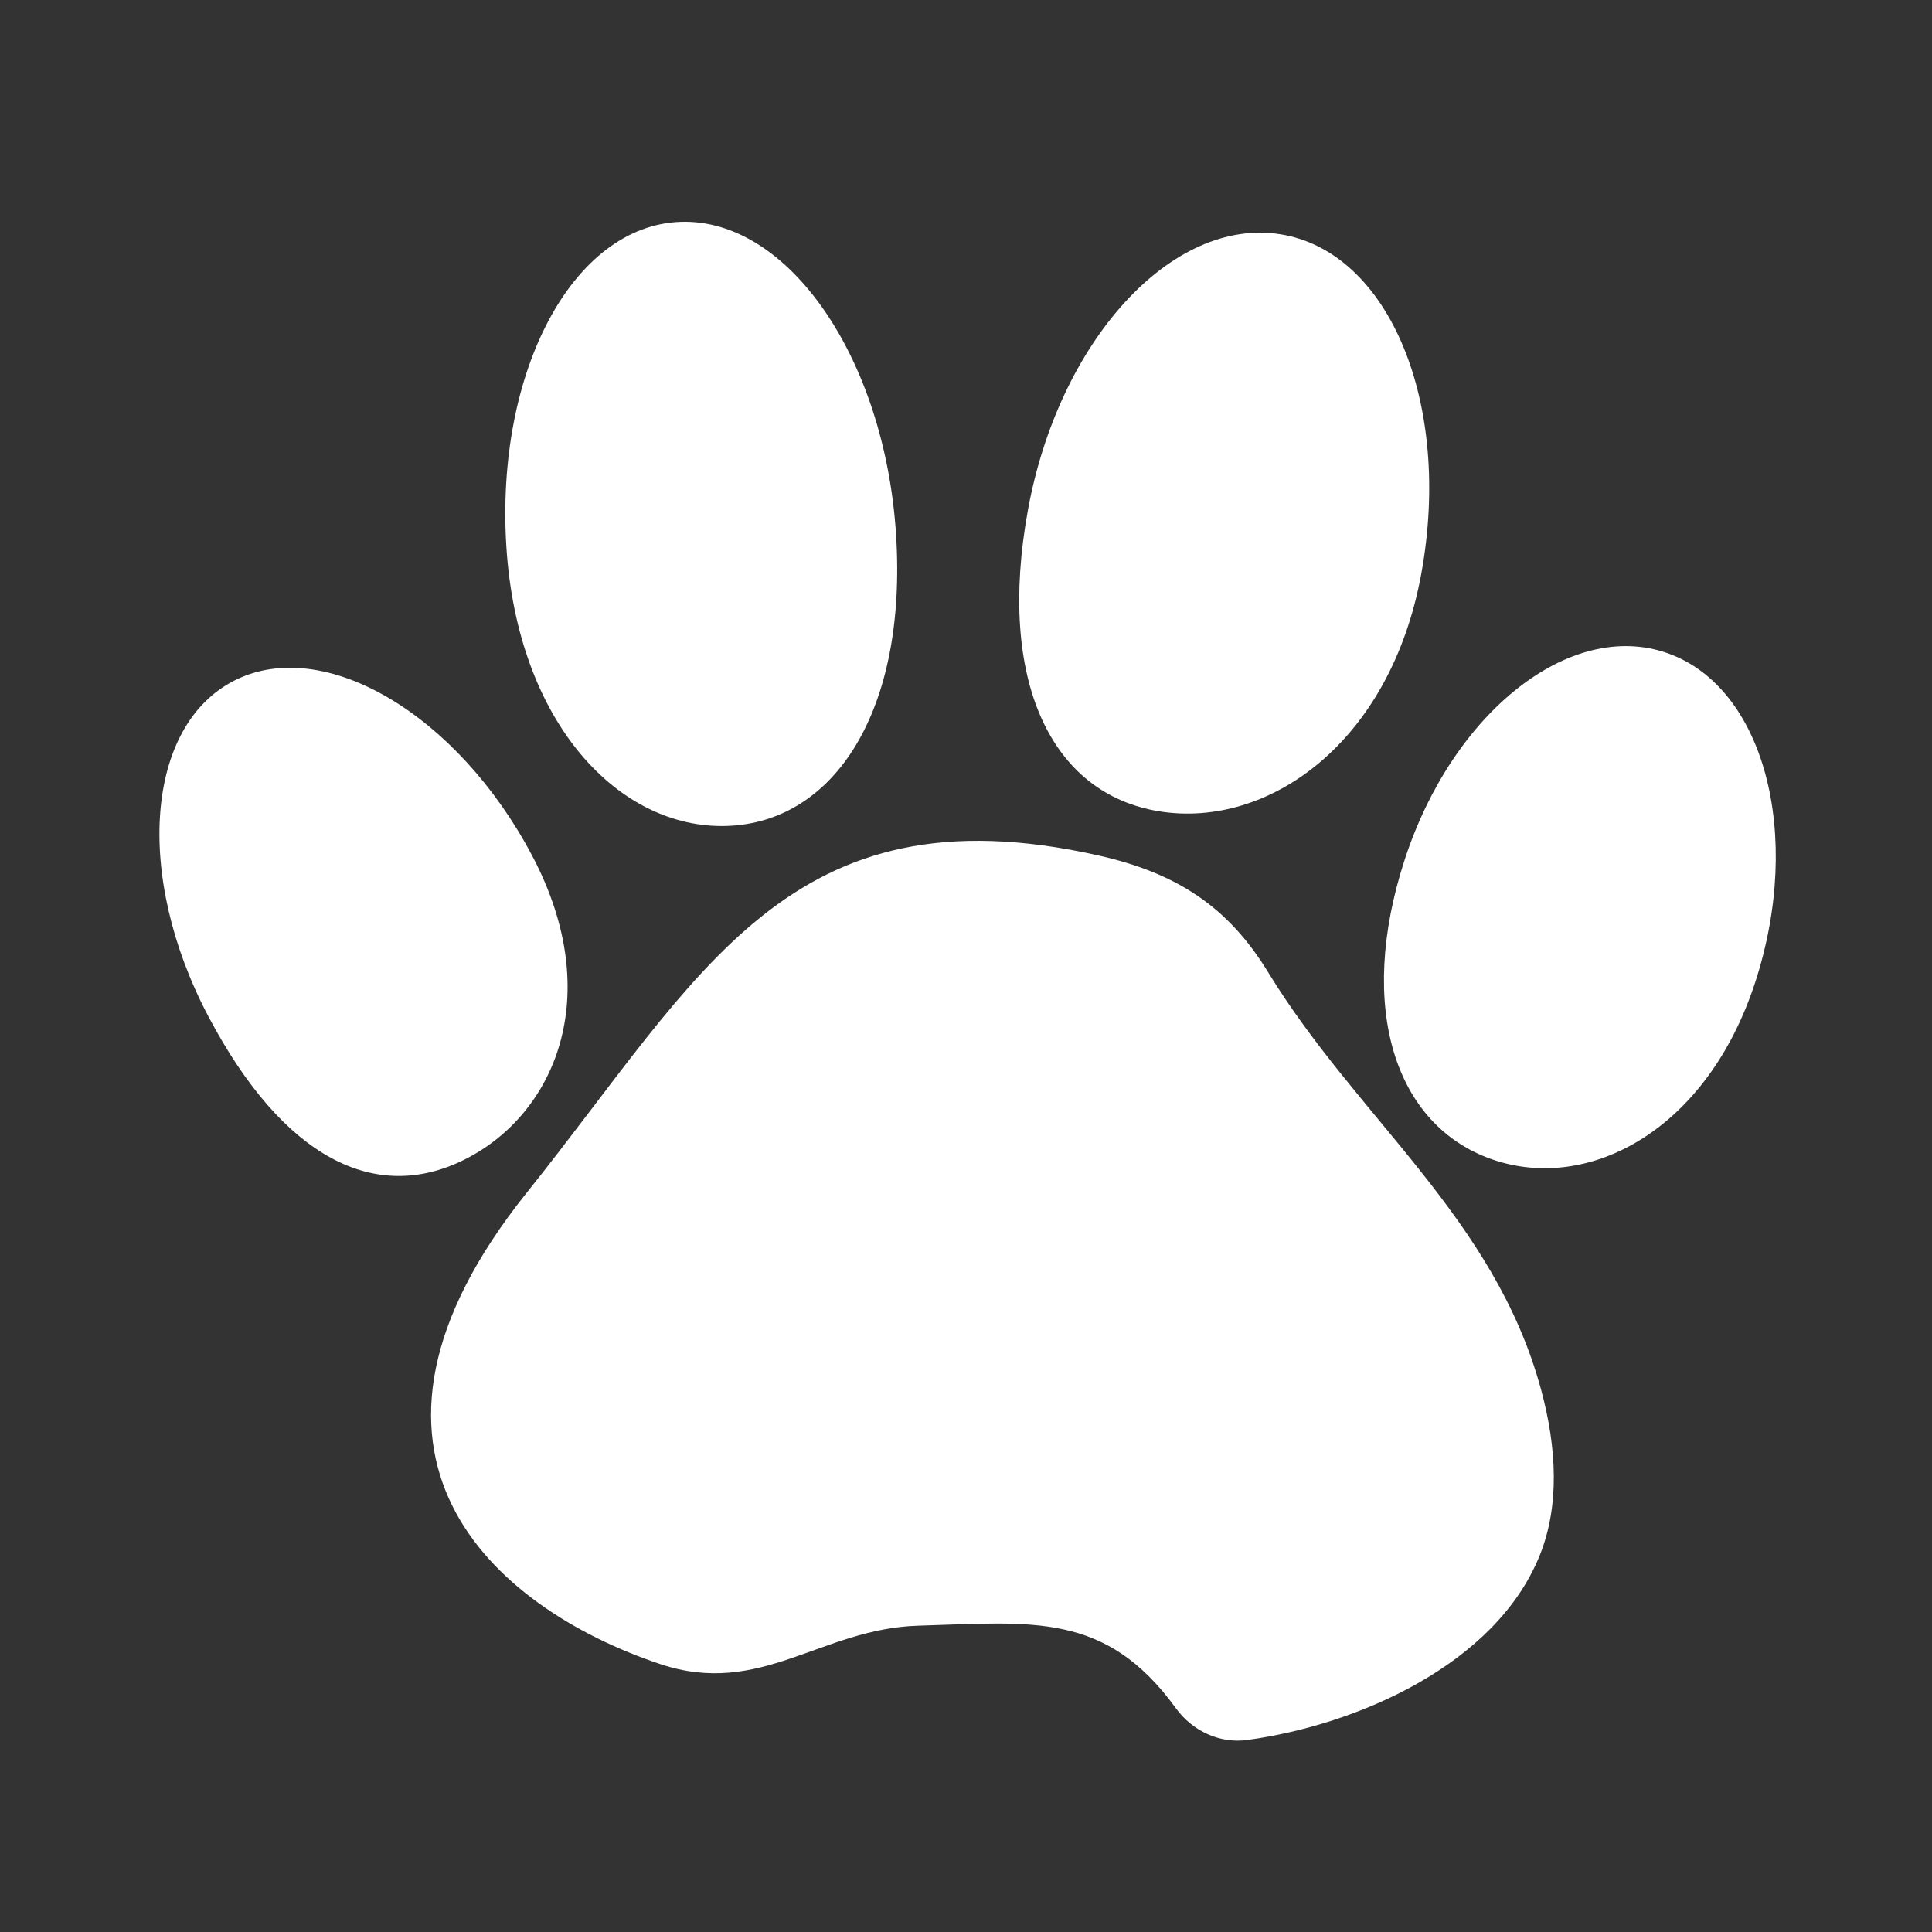 <?xml version="1.0" encoding="utf-8"?>
<!-- Generator: Adobe Illustrator 16.0.0, SVG Export Plug-In . SVG Version: 6.00 Build 0)  -->
<!DOCTYPE svg PUBLIC "-//W3C//DTD SVG 1.1//EN" "http://www.w3.org/Graphics/SVG/1.1/DTD/svg11.dtd">
<svg version="1.1" id="Ebene_1" xmlns="http://www.w3.org/2000/svg" xmlns:xlink="http://www.w3.org/1999/xlink" x="0px" y="0px"
	 width="269.29px" height="269.29px" viewBox="0 0 269.29 269.29" enable-background="new 0 0 269.29 269.29" xml:space="preserve">
<rect x="0" y="0" width="269.29" height="269.29" fill="#333333" stroke="none"/>
<g>
	<g>
		<path fill="#FFFFFF" d="M29.066,141.711c-10.412-19.701-8.756-40.701,3.699-46.902c12.452-6.202,30.989,4.742,41.401,24.444
			c10.411,19.702,3.015,36.182-9.438,42.383C52.273,167.838,39.479,161.414,29.066,141.711z"/>
	</g>
	<g>
		<path fill="#FFFFFF" d="M143.268,71.132c4.307-23.673,20.076-40.898,35.223-38.473c15.146,2.426,23.932,23.583,19.623,47.257
			c-4.307,23.673-21.355,35.602-36.502,33.177C146.467,110.667,138.96,94.806,143.268,71.132z"/>
	</g>
	<g>
		<path fill="#FFFFFF" d="M244.652,136.902c6.715-20.624,1.219-41.163-12.273-45.874c-13.494-4.712-29.876,8.187-36.592,28.812
			c-6.714,20.624-1.331,37.038,12.161,41.749C221.443,166.301,237.938,157.527,244.652,136.902z"/>
	</g>
	<g>
		<path fill="#FFFFFF" d="M214.807,193.717c2.17,8.033,2.613,16.131-0.203,23.1c-6.162,15.248-25.492,23.633-40.738,25.705
			l-0.062,0.008c-3.777,0.512-7.595-1.242-9.898-4.42c-9.838-13.568-20.143-11.965-35.879-11.516
			c-13.604,0.391-22.02,10.035-36,5.354c-23.457-7.855-47.75-29.311-18.586-65.734c24.24-30.273,36.439-56.637,79.576-46.995
			c10.995,2.457,18.153,7.156,23.737,16.291C189.243,155.939,208.329,169.742,214.807,193.717z"/>
	</g>
	<g>
		<path fill="#FFFFFF" d="M124.895,74.499c-1.569-24.553-15.002-44.063-30-43.577c-14.998,0.486-25.883,20.783-24.312,45.336
			c1.572,24.553,15.725,39.353,30.725,38.867C116.303,114.639,126.465,99.052,124.895,74.499z"/>
	</g>
</g>
</svg>
